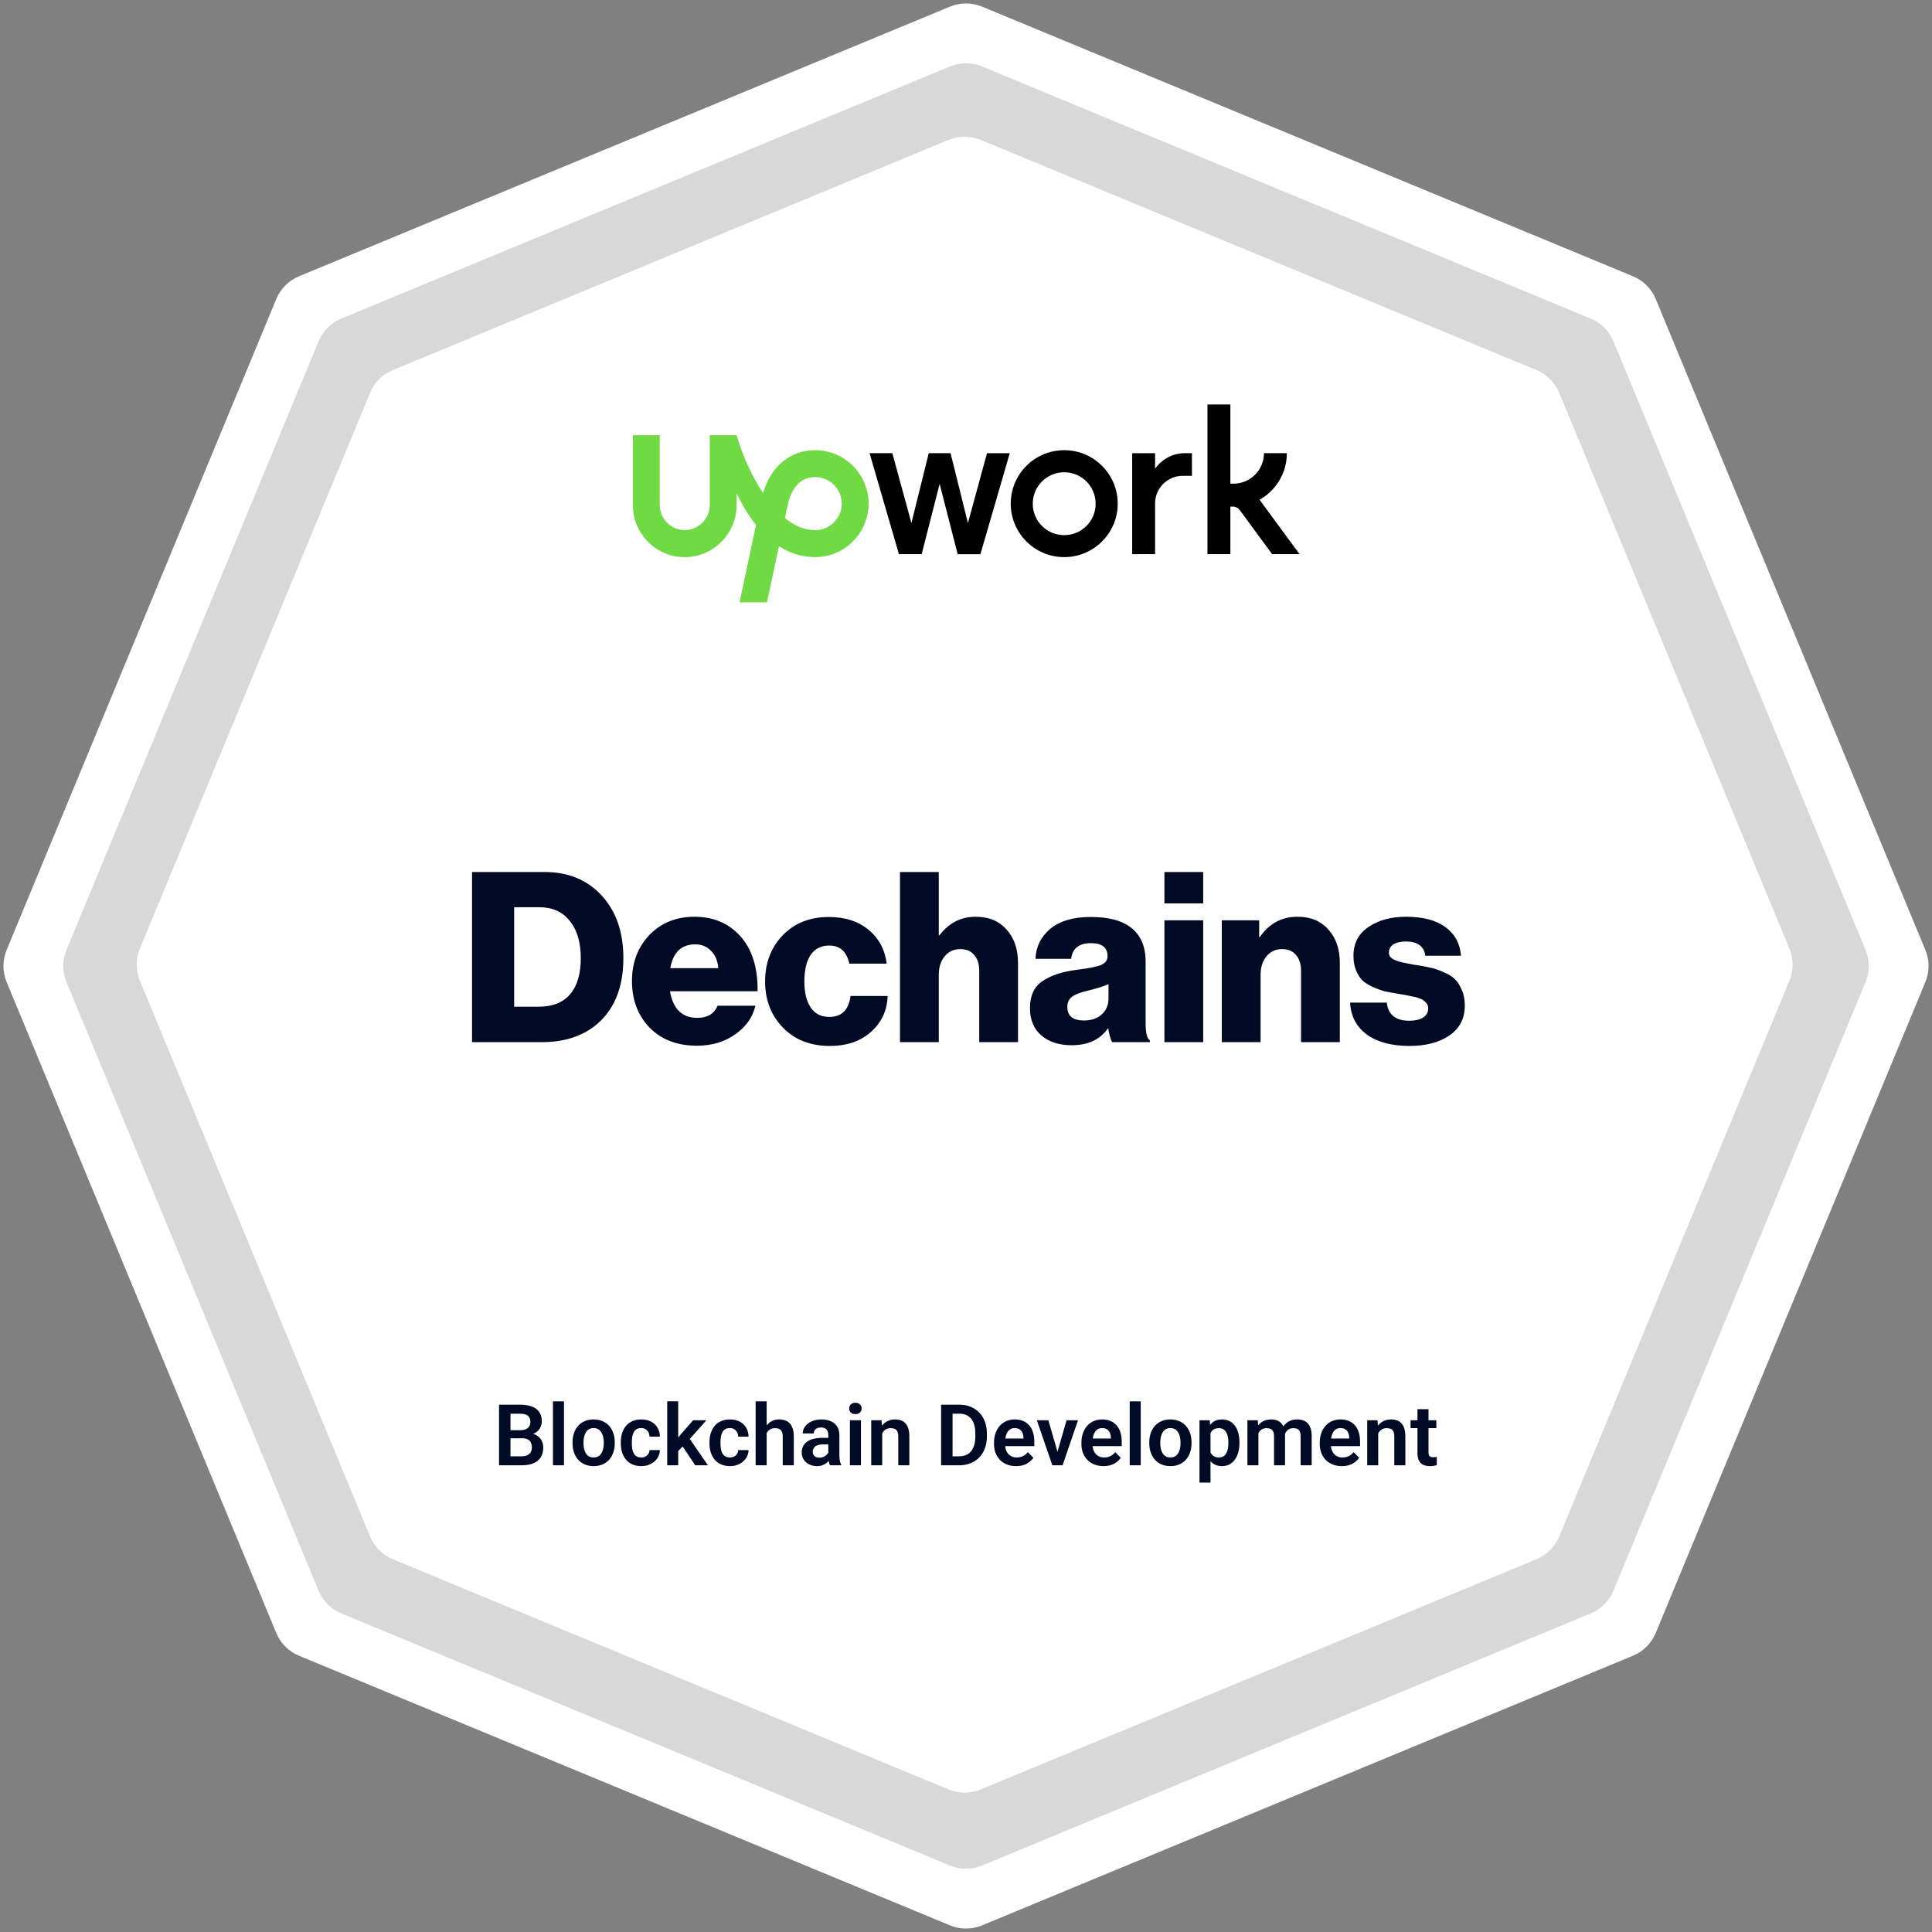 <svg width="406" height="406" viewBox="0 0 406 406" fill="none" xmlns="http://www.w3.org/2000/svg">
<rect x="0" y="0" width="406" height="406" fill="#808080" stroke="none"/>
<path d="M199.633 1.395C201.789 0.502 204.211 0.502 206.367 1.395L343.176 58.063C345.331 58.956 347.044 60.669 347.937 62.825L404.605 199.633C405.498 201.789 405.498 204.211 404.605 206.367L347.937 343.176C347.044 345.331 345.331 347.044 343.176 347.937L206.367 404.605C204.211 405.498 201.789 405.498 199.633 404.605L62.825 347.937C60.669 347.044 58.956 345.331 58.063 343.176L1.395 206.367C0.502 204.211 0.502 201.789 1.395 199.633L58.063 62.825C58.956 60.669 60.669 58.956 62.825 58.063L199.633 1.395Z" fill="white"/>
<path d="M199.633 13.964C201.789 13.072 204.211 13.072 206.367 13.964L334.288 66.951C336.444 67.844 338.156 69.557 339.049 71.713L392.036 199.633C392.929 201.789 392.929 204.211 392.036 206.367L339.049 334.288C338.156 336.444 336.444 338.156 334.288 339.049L206.367 392.036C204.211 392.929 201.789 392.929 199.633 392.036L71.713 339.049C69.557 338.156 67.844 336.444 66.951 334.288L13.964 206.367C13.072 204.211 13.072 201.789 13.964 199.633L66.951 71.713C67.844 69.557 69.557 67.844 71.713 66.951L199.633 13.964Z" fill="#D8D8D8"/>
<path d="M199.351 29.395C201.507 28.502 203.929 28.502 206.085 29.395L322.896 77.779C325.052 78.672 326.764 80.385 327.657 82.541L376.042 199.351C376.935 201.507 376.935 203.929 376.042 206.085L327.657 322.896C326.764 325.052 325.052 326.764 322.896 327.657L206.085 376.042C203.929 376.935 201.507 376.935 199.351 376.042L82.541 327.657C80.385 326.764 78.672 325.052 77.779 322.896L29.395 206.085C28.502 203.929 28.502 201.507 29.395 199.351L77.779 82.541C78.672 80.385 80.385 78.672 82.541 77.779L199.351 29.395Z" fill="white"/>
<path d="M171.305 111.412C169.027 111.412 166.893 110.448 164.954 108.878L165.426 106.661L165.446 106.579C165.867 104.219 167.201 100.258 171.305 100.258C174.384 100.258 176.887 102.762 176.887 105.84C176.877 108.908 174.374 111.412 171.305 111.412ZM171.305 94.604C166.062 94.604 161.999 98.011 160.347 103.614C157.822 99.827 155.914 95.282 154.795 91.454H149.152V106.138C149.152 109.031 146.791 111.391 143.898 111.391C141.004 111.391 138.644 109.031 138.644 106.138V91.454H133V106.138C132.98 112.151 137.874 117.086 143.887 117.086C149.9 117.086 154.795 112.151 154.795 106.138V103.675C155.893 105.963 157.237 108.272 158.869 110.324L155.41 126.578H161.188L163.691 114.788C165.887 116.194 168.411 117.076 171.305 117.076C177.493 117.076 182.531 112.007 182.531 105.82C182.531 99.642 177.493 94.604 171.305 94.604Z" fill="#6FDA44"/>
<path d="M199.759 95.241L203.402 109.924L207.414 95.241H212.196L206.029 116.461H201.247L197.461 101.685L193.685 116.45H188.903L182.736 95.231H187.518L191.53 109.914L195.172 95.231H199.759V95.241L199.759 95.241ZM223.637 94.605C217.429 94.605 212.401 99.643 212.401 105.84C212.401 112.048 217.439 117.076 223.637 117.076C229.845 117.076 234.883 112.048 234.883 105.84C234.883 99.632 229.845 94.605 223.637 94.605ZM223.637 112.459C219.984 112.459 217.029 109.504 217.029 105.851C217.029 102.198 219.994 99.243 223.637 99.243C227.29 99.243 230.245 102.198 230.245 105.851C230.245 109.493 227.29 112.459 223.637 112.459ZM248.541 99.992C245.329 99.992 242.733 102.598 242.733 105.799V116.45H237.92V95.241H242.733V98.504C242.733 98.504 244.785 95.23 249.003 95.23H250.48V99.992H248.541ZM264.692 105.02C268.109 103.09 270.428 99.427 270.428 95.23H265.615C265.615 98.77 262.742 101.644 259.202 101.644H258.556V85H253.743V116.45H258.556V106.456H259.131C259.603 106.456 260.218 106.764 260.495 107.143L267.329 116.45H273.096L264.692 105.02Z" fill="black"/>
<path d="M108.05 211.55H113.25C116.117 211.55 118.3 210.683 119.8 208.95C121.3 207.183 122.05 204.65 122.05 201.35C122.05 198.05 121.283 195.45 119.75 193.55C118.217 191.617 116.083 190.65 113.35 190.65H108.05V211.55ZM99.2 219V183.25H114.45C119.417 183.25 123.417 184.9 126.45 188.2C129.483 191.5 131 195.883 131 201.35C131 207.783 128.933 212.583 124.8 215.75C121.9 217.917 118.267 219 113.9 219H99.2ZM146.454 219.75C142.321 219.75 139.004 218.483 136.504 215.95C134.037 213.383 132.804 210.117 132.804 206.15C132.804 202.283 134.021 199.067 136.454 196.5C138.921 193.933 142.087 192.65 145.954 192.65C149.454 192.65 152.371 193.717 154.704 195.85C157.771 198.65 159.271 202.8 159.204 208.3H140.804C141.071 210.067 141.687 211.45 142.654 212.45C143.621 213.417 144.921 213.9 146.554 213.9C148.654 213.9 150.071 213.05 150.804 211.35H158.754C158.154 213.817 156.721 215.833 154.454 217.4C152.221 218.967 149.554 219.75 146.454 219.75ZM140.854 203.45H150.954C150.821 201.917 150.304 200.7 149.404 199.8C148.537 198.9 147.437 198.45 146.104 198.45C143.204 198.45 141.454 200.117 140.854 203.45ZM174.382 219.8C170.316 219.8 167.032 218.517 164.532 215.95C162.032 213.383 160.782 210.15 160.782 206.25C160.782 202.35 162.016 199.117 164.482 196.55C166.949 193.983 170.182 192.7 174.182 192.7C177.582 192.7 180.366 193.6 182.532 195.4C184.699 197.2 185.966 199.567 186.332 202.5H178.482C177.916 199.967 176.516 198.7 174.282 198.7C172.549 198.7 171.232 199.367 170.332 200.7C169.466 202.033 169.032 203.883 169.032 206.25C169.032 208.583 169.482 210.417 170.382 211.75C171.282 213.05 172.582 213.7 174.282 213.7C176.882 213.7 178.366 212.233 178.732 209.3H186.532C186.432 212.333 185.266 214.85 183.032 216.85C180.832 218.817 177.949 219.8 174.382 219.8ZM189.13 219V183.25H197.28V196.55H197.43C199.396 193.95 201.93 192.65 205.03 192.65C207.796 192.65 209.963 193.55 211.53 195.35C213.13 197.117 213.93 199.45 213.93 202.35V219H205.78V204C205.78 202.6 205.43 201.5 204.73 200.7C204.063 199.867 203.08 199.45 201.78 199.45C200.446 199.45 199.363 199.95 198.53 200.95C197.696 201.95 197.28 203.25 197.28 204.85V219H189.13ZM225.195 219.65C222.562 219.65 220.445 218.967 218.845 217.6C217.245 216.233 216.445 214.317 216.445 211.85C216.445 209.25 217.312 207.367 219.045 206.2C220.779 205 223.179 204.2 226.245 203.8C228.745 203.5 230.445 203.167 231.345 202.8C232.279 202.4 232.745 201.783 232.745 200.95C232.745 199.117 231.579 198.2 229.245 198.2C226.745 198.2 225.362 199.3 225.095 201.5H217.595C217.695 198.967 218.729 196.867 220.695 195.2C222.695 193.533 225.529 192.7 229.195 192.7C232.862 192.7 235.629 193.4 237.495 194.8C239.662 196.367 240.745 198.8 240.745 202.1V215C240.745 217.033 241.045 218.25 241.645 218.65V219H233.745C233.412 218.533 233.129 217.583 232.895 216.15H232.795C231.162 218.483 228.629 219.65 225.195 219.65ZM227.795 214.45C229.329 214.45 230.562 214.033 231.495 213.2C232.462 212.333 232.945 211.217 232.945 209.85V206.8C232.145 207.2 230.745 207.65 228.745 208.15C227.112 208.517 225.962 208.95 225.295 209.45C224.629 209.95 224.295 210.667 224.295 211.6C224.295 213.5 225.462 214.45 227.795 214.45ZM244.696 219V193.4H252.846V219H244.696ZM244.696 189.85V183.25H252.846V189.85H244.696ZM256.757 219V193.4H264.607V196.9H264.757C266.723 194.067 269.357 192.65 272.657 192.65C275.423 192.65 277.59 193.55 279.157 195.35C280.757 197.117 281.557 199.45 281.557 202.35V219H273.407V204C273.407 202.6 273.057 201.5 272.357 200.7C271.69 199.867 270.707 199.45 269.407 199.45C268.073 199.45 266.99 199.95 266.157 200.95C265.323 201.95 264.907 203.25 264.907 204.85V219H256.757ZM296.172 219.8C292.439 219.8 289.456 219 287.222 217.4C285.022 215.767 283.856 213.533 283.722 210.7H291.422C291.722 213.233 293.289 214.5 296.122 214.5C297.356 214.5 298.322 214.283 299.022 213.85C299.756 213.383 300.122 212.75 300.122 211.95C300.122 211.683 300.089 211.45 300.022 211.25C299.956 211.05 299.839 210.867 299.672 210.7C299.506 210.533 299.339 210.383 299.172 210.25C299.039 210.117 298.822 210 298.522 209.9C298.222 209.767 297.956 209.667 297.722 209.6C297.522 209.533 297.206 209.467 296.772 209.4C296.372 209.3 296.056 209.233 295.822 209.2C295.589 209.133 295.222 209.067 294.722 209C294.222 208.9 293.856 208.833 293.622 208.8C292.556 208.633 291.656 208.467 290.922 208.3C290.189 208.1 289.372 207.8 288.472 207.4C287.606 207 286.889 206.55 286.322 206.05C285.789 205.517 285.339 204.817 284.972 203.95C284.606 203.05 284.422 202.017 284.422 200.85C284.422 198.25 285.472 196.233 287.572 194.8C289.672 193.367 292.306 192.65 295.472 192.65C299.039 192.65 301.806 193.383 303.772 194.85C305.739 196.283 306.822 198.283 307.022 200.85H299.522C299.256 198.85 297.889 197.85 295.422 197.85C294.356 197.85 293.489 198.05 292.822 198.45C292.189 198.85 291.872 199.433 291.872 200.2C291.872 200.4 291.906 200.583 291.972 200.75C292.039 200.917 292.139 201.067 292.272 201.2C292.439 201.333 292.589 201.45 292.722 201.55C292.889 201.65 293.106 201.75 293.372 201.85C293.639 201.95 293.872 202.033 294.072 202.1C294.306 202.167 294.606 202.233 294.972 202.3C295.372 202.367 295.689 202.433 295.922 202.5C296.189 202.533 296.539 202.6 296.972 202.7C297.406 202.767 297.756 202.817 298.022 202.85C299.156 203.05 300.089 203.233 300.822 203.4C301.556 203.567 302.406 203.867 303.372 204.3C304.372 204.7 305.156 205.183 305.722 205.75C306.289 206.283 306.772 207.033 307.172 208C307.606 208.933 307.822 210.033 307.822 211.3C307.822 214.033 306.739 216.133 304.572 217.6C302.439 219.067 299.639 219.8 296.172 219.8Z" fill="#020B26"/>
<path d="M109.753 302.246H106.499L106.482 300.549H109.272C109.751 300.549 110.15 300.482 110.471 300.348C110.791 300.214 111.033 300.018 111.197 299.762C111.366 299.505 111.45 299.193 111.45 298.826C111.45 298.417 111.372 298.085 111.214 297.828C111.063 297.572 110.824 297.385 110.497 297.269C110.17 297.146 109.756 297.085 109.255 297.085H107.278V307.923H104.872V295.187H109.255C109.978 295.187 110.622 295.257 111.188 295.397C111.76 295.531 112.244 295.741 112.64 296.026C113.037 296.312 113.337 296.671 113.541 297.102C113.751 297.534 113.856 298.047 113.856 298.642C113.856 299.167 113.734 299.651 113.489 300.094C113.249 300.531 112.879 300.887 112.378 301.161C111.882 301.435 111.252 301.593 110.488 301.634L109.753 302.246ZM109.649 307.923H105.791L106.797 306.033H109.649C110.127 306.033 110.52 305.955 110.829 305.797C111.144 305.64 111.378 305.424 111.529 305.15C111.687 304.87 111.765 304.549 111.765 304.188C111.765 303.791 111.695 303.447 111.555 303.156C111.421 302.864 111.206 302.639 110.908 302.482C110.617 302.325 110.232 302.246 109.753 302.246H107.252L107.269 300.549H110.453L111.004 301.205C111.739 301.211 112.337 301.357 112.798 301.642C113.264 301.928 113.608 302.295 113.83 302.744C114.051 303.193 114.162 303.677 114.162 304.196C114.162 305.013 113.984 305.698 113.629 306.252C113.279 306.806 112.765 307.223 112.089 307.503C111.418 307.783 110.605 307.923 109.649 307.923ZM118.518 294.487V307.923H116.2V294.487H118.518ZM120.311 303.287V303.103C120.311 302.409 120.411 301.771 120.609 301.187C120.807 300.598 121.096 300.088 121.475 299.657C121.854 299.225 122.318 298.89 122.866 298.651C123.414 298.406 124.038 298.283 124.738 298.283C125.449 298.283 126.079 298.406 126.627 298.651C127.181 298.89 127.648 299.225 128.027 299.657C128.406 300.088 128.694 300.598 128.893 301.187C129.091 301.771 129.19 302.409 129.19 303.103V303.287C129.19 303.975 129.091 304.613 128.893 305.202C128.694 305.786 128.406 306.296 128.027 306.733C127.648 307.165 127.184 307.5 126.636 307.739C126.088 307.978 125.461 308.098 124.755 308.098C124.055 308.098 123.428 307.978 122.874 307.739C122.32 307.5 121.854 307.165 121.475 306.733C121.096 306.296 120.807 305.786 120.609 305.202C120.411 304.613 120.311 303.975 120.311 303.287ZM122.621 303.103V303.287C122.621 303.701 122.662 304.089 122.743 304.45C122.825 304.812 122.95 305.13 123.119 305.404C123.289 305.678 123.507 305.893 123.775 306.051C124.05 306.203 124.376 306.278 124.755 306.278C125.128 306.278 125.449 306.203 125.717 306.051C125.986 305.893 126.204 305.678 126.373 305.404C126.548 305.13 126.677 304.812 126.758 304.45C126.84 304.089 126.881 303.701 126.881 303.287V303.103C126.881 302.695 126.84 302.313 126.758 301.957C126.677 301.596 126.548 301.278 126.373 301.004C126.204 300.724 125.983 300.505 125.709 300.348C125.44 300.184 125.117 300.103 124.738 300.103C124.364 300.103 124.044 300.184 123.775 300.348C123.507 300.505 123.289 300.724 123.119 301.004C122.95 301.278 122.825 301.596 122.743 301.957C122.662 302.313 122.621 302.695 122.621 303.103ZM134.753 306.278C135.08 306.278 135.371 306.214 135.628 306.086C135.885 305.958 136.089 305.777 136.24 305.544C136.398 305.31 136.482 305.039 136.494 304.73H138.672C138.66 305.372 138.48 305.946 138.13 306.453C137.78 306.961 137.313 307.363 136.73 307.66C136.153 307.952 135.506 308.098 134.788 308.098C134.059 308.098 133.424 307.975 132.881 307.73C132.339 307.485 131.887 307.144 131.526 306.707C131.17 306.27 130.902 305.762 130.721 305.185C130.546 304.608 130.458 303.989 130.458 303.331V303.051C130.458 302.392 130.546 301.773 130.721 301.196C130.902 300.619 131.17 300.111 131.526 299.674C131.887 299.237 132.339 298.896 132.881 298.651C133.424 298.406 134.056 298.283 134.78 298.283C135.544 298.283 136.214 298.432 136.791 298.729C137.375 299.027 137.829 299.447 138.156 299.989C138.488 300.531 138.66 301.17 138.672 301.905H136.494C136.482 301.566 136.407 301.263 136.267 300.995C136.127 300.727 135.928 300.511 135.672 300.348C135.415 300.184 135.103 300.103 134.736 300.103C134.345 300.103 134.019 300.184 133.756 300.348C133.5 300.511 133.298 300.735 133.153 301.021C133.013 301.301 132.913 301.616 132.855 301.966C132.803 302.31 132.776 302.672 132.776 303.051V303.331C132.776 303.715 132.803 304.083 132.855 304.433C132.913 304.783 133.013 305.097 133.153 305.377C133.298 305.651 133.5 305.87 133.756 306.033C134.019 306.197 134.351 306.278 134.753 306.278ZM142.521 294.478V307.923H140.212V294.478H142.521ZM148.452 298.458L144.332 303.086L142.101 305.351L141.366 303.558L143.09 301.389L145.661 298.458H148.452ZM146.09 307.923L143.16 303.514L144.699 302.018L148.767 307.923H146.09ZM153.385 306.278C153.712 306.278 154.003 306.214 154.26 306.086C154.516 305.958 154.721 305.777 154.872 305.544C155.03 305.31 155.114 305.039 155.126 304.73H157.304C157.292 305.372 157.112 305.946 156.762 306.453C156.412 306.961 155.945 307.363 155.362 307.66C154.785 307.952 154.137 308.098 153.42 308.098C152.691 308.098 152.056 307.975 151.513 307.73C150.971 307.485 150.519 307.144 150.157 306.707C149.802 306.27 149.533 305.762 149.353 305.185C149.178 304.608 149.09 303.989 149.09 303.331V303.051C149.09 302.392 149.178 301.773 149.353 301.196C149.533 300.619 149.802 300.111 150.157 299.674C150.519 299.237 150.971 298.896 151.513 298.651C152.056 298.406 152.688 298.283 153.411 298.283C154.175 298.283 154.846 298.432 155.423 298.729C156.006 299.027 156.461 299.447 156.788 299.989C157.12 300.531 157.292 301.17 157.304 301.905H155.126C155.114 301.566 155.038 301.263 154.898 300.995C154.758 300.727 154.56 300.511 154.304 300.348C154.047 300.184 153.735 300.103 153.368 300.103C152.977 300.103 152.65 300.184 152.388 300.348C152.131 300.511 151.93 300.735 151.784 301.021C151.644 301.301 151.545 301.616 151.487 301.966C151.434 302.31 151.408 302.672 151.408 303.051V303.331C151.408 303.715 151.434 304.083 151.487 304.433C151.545 304.783 151.644 305.097 151.784 305.377C151.93 305.651 152.131 305.87 152.388 306.033C152.65 306.197 152.983 306.278 153.385 306.278ZM161.109 294.487V307.923H158.791V294.487H161.109ZM160.742 302.849H160.059C160.059 302.19 160.147 301.584 160.322 301.03C160.497 300.476 160.745 299.995 161.065 299.587C161.386 299.173 161.768 298.852 162.211 298.624C162.66 298.397 163.156 298.283 163.698 298.283C164.165 298.283 164.588 298.35 164.967 298.484C165.352 298.613 165.681 298.82 165.955 299.106C166.229 299.391 166.439 299.765 166.585 300.225C166.736 300.68 166.812 301.234 166.812 301.887V307.923H164.486V301.87C164.486 301.432 164.421 301.088 164.293 300.838C164.165 300.581 163.981 300.397 163.742 300.286C163.509 300.176 163.22 300.12 162.876 300.12C162.503 300.12 162.182 300.193 161.914 300.339C161.646 300.479 161.424 300.674 161.249 300.925C161.08 301.176 160.952 301.464 160.864 301.791C160.782 302.118 160.742 302.47 160.742 302.849ZM174.064 305.911V301.546C174.064 301.225 174.008 300.948 173.898 300.715C173.787 300.482 173.618 300.301 173.39 300.173C173.163 300.044 172.874 299.98 172.524 299.98C172.215 299.98 171.944 300.033 171.711 300.138C171.483 300.243 171.308 300.391 171.186 300.584C171.064 300.77 171.002 300.986 171.002 301.231H168.684C168.684 300.84 168.778 300.47 168.964 300.12C169.151 299.765 169.416 299.45 169.76 299.176C170.11 298.896 170.527 298.677 171.011 298.519C171.501 298.362 172.049 298.283 172.656 298.283C173.373 298.283 174.011 298.406 174.571 298.651C175.137 298.89 175.58 299.251 175.901 299.735C176.227 300.219 176.391 300.829 176.391 301.564V305.692C176.391 306.165 176.42 306.57 176.478 306.908C176.542 307.241 176.636 307.529 176.758 307.774V307.923H174.405C174.294 307.684 174.21 307.381 174.151 307.013C174.093 306.64 174.064 306.273 174.064 305.911ZM174.387 302.158L174.405 303.532H172.944C172.583 303.532 172.265 303.57 171.991 303.645C171.717 303.715 171.492 303.82 171.317 303.96C171.142 304.094 171.011 304.258 170.924 304.45C170.836 304.637 170.792 304.85 170.792 305.089C170.792 305.322 170.845 305.532 170.95 305.719C171.061 305.905 171.218 306.054 171.422 306.165C171.632 306.27 171.877 306.322 172.157 306.322C172.565 306.322 172.921 306.24 173.224 306.077C173.527 305.908 173.764 305.704 173.933 305.465C174.102 305.226 174.192 304.998 174.204 304.783L174.869 305.78C174.787 306.019 174.664 306.273 174.501 306.541C174.338 306.809 174.128 307.06 173.871 307.293C173.615 307.526 173.306 307.719 172.944 307.87C172.583 308.022 172.163 308.098 171.685 308.098C171.072 308.098 170.524 307.975 170.04 307.73C169.556 307.485 169.174 307.15 168.894 306.724C168.614 306.299 168.474 305.815 168.474 305.272C168.474 304.771 168.568 304.328 168.754 303.943C168.941 303.558 169.218 303.234 169.585 302.972C169.953 302.704 170.407 302.502 170.95 302.368C171.498 302.228 172.125 302.158 172.83 302.158H174.387ZM180.922 298.458V307.923H178.604V298.458H180.922ZM178.446 295.983C178.446 295.639 178.563 295.353 178.796 295.126C179.035 294.898 179.356 294.784 179.758 294.784C180.161 294.784 180.479 294.898 180.712 295.126C180.951 295.353 181.07 295.639 181.07 295.983C181.07 296.321 180.951 296.604 180.712 296.831C180.479 297.059 180.161 297.172 179.758 297.172C179.356 297.172 179.035 297.059 178.796 296.831C178.563 296.604 178.446 296.321 178.446 295.983ZM185.392 300.479V307.923H183.082V298.458H185.252L185.392 300.479ZM185.024 302.849H184.342C184.348 302.161 184.441 301.537 184.622 300.977C184.803 300.418 185.056 299.937 185.383 299.534C185.715 299.132 186.109 298.823 186.564 298.607C187.019 298.391 187.526 298.283 188.086 298.283C188.541 298.283 188.952 298.347 189.319 298.476C189.687 298.604 190.001 298.808 190.264 299.088C190.532 299.368 190.736 299.735 190.876 300.19C191.022 300.639 191.095 301.193 191.095 301.852V307.923H188.768V301.835C188.768 301.403 188.704 301.062 188.576 300.811C188.453 300.561 188.272 300.383 188.033 300.278C187.8 300.173 187.511 300.12 187.167 300.12C186.812 300.12 186.5 300.193 186.231 300.339C185.969 300.479 185.747 300.674 185.567 300.925C185.392 301.176 185.258 301.464 185.164 301.791C185.071 302.118 185.024 302.47 185.024 302.849ZM201.574 307.923H198.828L198.845 306.033H201.574C202.315 306.033 202.936 305.87 203.437 305.544C203.939 305.211 204.318 304.736 204.575 304.118C204.831 303.494 204.959 302.747 204.959 301.878V301.222C204.959 300.552 204.887 299.96 204.741 299.447C204.595 298.934 204.379 298.502 204.093 298.152C203.814 297.802 203.467 297.537 203.052 297.356C202.638 297.175 202.163 297.085 201.627 297.085H198.775V295.187H201.627C202.478 295.187 203.254 295.33 203.953 295.615C204.659 295.901 205.268 296.312 205.782 296.849C206.301 297.379 206.697 298.015 206.971 298.756C207.251 299.496 207.391 300.324 207.391 301.24V301.878C207.391 302.788 207.251 303.616 206.971 304.363C206.697 305.103 206.301 305.739 205.782 306.27C205.268 306.8 204.656 307.208 203.945 307.494C203.233 307.78 202.443 307.923 201.574 307.923ZM200.175 295.187V307.923H197.769V295.187H200.175ZM213.514 308.098C212.797 308.098 212.153 307.981 211.581 307.748C211.01 307.515 210.523 307.191 210.12 306.777C209.724 306.357 209.418 305.87 209.202 305.316C208.992 304.756 208.887 304.156 208.887 303.514V303.164C208.887 302.435 208.992 301.773 209.202 301.179C209.412 300.578 209.709 300.062 210.094 299.63C210.479 299.199 210.94 298.866 211.476 298.633C212.013 298.4 212.605 298.283 213.252 298.283C213.923 298.283 214.514 298.397 215.028 298.624C215.541 298.846 215.969 299.161 216.313 299.569C216.658 299.977 216.917 300.467 217.092 301.039C217.267 301.604 217.354 302.231 217.354 302.919V303.89H209.937V302.298H215.08V302.123C215.068 301.756 214.998 301.421 214.87 301.117C214.742 300.808 214.544 300.563 214.275 300.383C214.007 300.196 213.66 300.103 213.234 300.103C212.89 300.103 212.59 300.179 212.333 300.33C212.083 300.476 211.873 300.686 211.704 300.96C211.54 301.228 211.418 301.549 211.336 301.922C211.255 302.295 211.214 302.709 211.214 303.164V303.514C211.214 303.911 211.266 304.278 211.371 304.616C211.482 304.955 211.642 305.249 211.852 305.5C212.068 305.745 212.325 305.937 212.622 306.077C212.925 306.211 213.269 306.278 213.654 306.278C214.138 306.278 214.576 306.185 214.966 305.998C215.363 305.806 215.707 305.523 215.999 305.15L217.162 306.357C216.964 306.649 216.695 306.929 216.357 307.197C216.025 307.465 215.622 307.684 215.15 307.853C214.678 308.016 214.132 308.098 213.514 308.098ZM221.92 306.173L224.125 298.458H226.539L223.294 307.923H221.824L221.92 306.173ZM220.311 298.458L222.542 306.191L222.62 307.923H221.142L217.888 298.458H220.311ZM231.884 308.098C231.166 308.098 230.522 307.981 229.951 307.748C229.379 307.515 228.892 307.191 228.49 306.777C228.093 306.357 227.787 305.87 227.571 305.316C227.361 304.756 227.256 304.156 227.256 303.514V303.164C227.256 302.435 227.361 301.773 227.571 301.179C227.781 300.578 228.079 300.062 228.463 299.63C228.848 299.199 229.309 298.866 229.846 298.633C230.382 298.4 230.974 298.283 231.621 298.283C232.292 298.283 232.884 298.397 233.397 298.624C233.91 298.846 234.339 299.161 234.683 299.569C235.027 299.977 235.286 300.467 235.461 301.039C235.636 301.604 235.724 302.231 235.724 302.919V303.89H228.306V302.298H233.449V302.123C233.438 301.756 233.368 301.421 233.24 301.117C233.111 300.808 232.913 300.563 232.645 300.383C232.376 300.196 232.029 300.103 231.604 300.103C231.26 300.103 230.959 300.179 230.703 300.33C230.452 300.476 230.242 300.686 230.073 300.96C229.91 301.228 229.787 301.549 229.706 301.922C229.624 302.295 229.583 302.709 229.583 303.164V303.514C229.583 303.911 229.636 304.278 229.741 304.616C229.851 304.955 230.012 305.249 230.222 305.5C230.437 305.745 230.694 305.937 230.991 306.077C231.295 306.211 231.639 306.278 232.024 306.278C232.508 306.278 232.945 306.185 233.336 305.998C233.732 305.806 234.076 305.523 234.368 305.15L235.531 306.357C235.333 306.649 235.065 306.929 234.727 307.197C234.394 307.465 233.992 307.684 233.519 307.853C233.047 308.016 232.502 308.098 231.884 308.098ZM239.721 294.487V307.923H237.403V294.487H239.721ZM241.514 303.287V303.103C241.514 302.409 241.614 301.771 241.812 301.187C242.01 300.598 242.299 300.088 242.678 299.657C243.057 299.225 243.521 298.89 244.069 298.651C244.617 298.406 245.241 298.283 245.941 298.283C246.652 298.283 247.282 298.406 247.83 298.651C248.384 298.89 248.851 299.225 249.23 299.657C249.609 300.088 249.897 300.598 250.096 301.187C250.294 301.771 250.393 302.409 250.393 303.103V303.287C250.393 303.975 250.294 304.613 250.096 305.202C249.897 305.786 249.609 306.296 249.23 306.733C248.851 307.165 248.387 307.5 247.839 307.739C247.291 307.978 246.664 308.098 245.958 308.098C245.258 308.098 244.631 307.978 244.077 307.739C243.523 307.5 243.057 307.165 242.678 306.733C242.299 306.296 242.01 305.786 241.812 305.202C241.614 304.613 241.514 303.975 241.514 303.287ZM243.824 303.103V303.287C243.824 303.701 243.865 304.089 243.946 304.45C244.028 304.812 244.153 305.13 244.322 305.404C244.492 305.678 244.71 305.893 244.978 306.051C245.253 306.203 245.579 306.278 245.958 306.278C246.331 306.278 246.652 306.203 246.92 306.051C247.189 305.893 247.407 305.678 247.576 305.404C247.751 305.13 247.88 304.812 247.961 304.45C248.043 304.089 248.084 303.701 248.084 303.287V303.103C248.084 302.695 248.043 302.313 247.961 301.957C247.88 301.596 247.751 301.278 247.576 301.004C247.407 300.724 247.186 300.505 246.912 300.348C246.643 300.184 246.32 300.103 245.941 300.103C245.567 300.103 245.247 300.184 244.978 300.348C244.71 300.505 244.492 300.724 244.322 301.004C244.153 301.278 244.028 301.596 243.946 301.957C243.865 302.313 243.824 302.695 243.824 303.103ZM254.382 300.278V311.562H252.064V298.458H254.207L254.382 300.278ZM260.461 303.094V303.278C260.461 303.966 260.38 304.605 260.216 305.194C260.059 305.777 259.826 306.287 259.516 306.724C259.207 307.156 258.823 307.494 258.362 307.739C257.907 307.978 257.382 308.098 256.787 308.098C256.204 308.098 255.697 307.987 255.265 307.765C254.834 307.538 254.469 307.217 254.172 306.803C253.874 306.389 253.635 305.908 253.455 305.36C253.28 304.806 253.148 304.202 253.061 303.549V302.963C253.148 302.269 253.28 301.639 253.455 301.074C253.635 300.502 253.874 300.009 254.172 299.595C254.469 299.176 254.831 298.852 255.257 298.624C255.688 298.397 256.193 298.283 256.77 298.283C257.37 298.283 257.898 298.397 258.353 298.624C258.814 298.852 259.202 299.178 259.516 299.604C259.831 300.03 260.068 300.537 260.225 301.126C260.382 301.715 260.461 302.371 260.461 303.094ZM258.143 303.278V303.094C258.143 302.674 258.105 302.287 258.029 301.931C257.954 301.569 257.837 301.254 257.68 300.986C257.522 300.712 257.318 300.499 257.067 300.348C256.816 300.196 256.513 300.12 256.158 300.12C255.802 300.12 255.496 300.179 255.239 300.295C254.982 300.412 254.773 300.578 254.609 300.794C254.446 301.01 254.318 301.266 254.224 301.564C254.137 301.855 254.079 302.179 254.049 302.534V303.987C254.102 304.418 254.204 304.806 254.356 305.15C254.507 305.494 254.729 305.768 255.02 305.972C255.318 306.176 255.703 306.278 256.175 306.278C256.531 306.278 256.834 306.2 257.085 306.042C257.335 305.885 257.54 305.669 257.697 305.395C257.855 305.115 257.968 304.794 258.038 304.433C258.108 304.071 258.143 303.686 258.143 303.278ZM264.45 300.4V307.923H262.141V298.458H264.319L264.45 300.4ZM264.109 302.849H263.4C263.4 302.19 263.479 301.584 263.636 301.03C263.8 300.476 264.039 299.995 264.354 299.587C264.669 299.173 265.056 298.852 265.517 298.624C265.984 298.397 266.523 298.283 267.135 298.283C267.561 298.283 267.952 298.347 268.308 298.476C268.663 298.598 268.969 298.794 269.226 299.062C269.488 299.324 269.69 299.668 269.83 300.094C269.97 300.514 270.04 301.018 270.04 301.607V307.923H267.73V301.843C267.73 301.4 267.666 301.053 267.538 300.803C267.415 300.552 267.237 300.377 267.004 300.278C266.771 300.173 266.491 300.12 266.164 300.12C265.803 300.12 265.491 300.193 265.228 300.339C264.972 300.479 264.759 300.674 264.59 300.925C264.427 301.176 264.304 301.464 264.223 301.791C264.147 302.118 264.109 302.47 264.109 302.849ZM269.865 302.421L268.911 302.596C268.917 302.001 268.999 301.444 269.156 300.925C269.313 300.4 269.544 299.942 269.847 299.552C270.156 299.155 270.538 298.846 270.993 298.624C271.454 298.397 271.984 298.283 272.585 298.283C273.052 298.283 273.471 298.35 273.845 298.484C274.224 298.613 274.547 298.82 274.816 299.106C275.084 299.385 275.288 299.75 275.428 300.199C275.574 300.648 275.647 301.196 275.647 301.843V307.923H273.32V301.835C273.32 301.374 273.256 301.021 273.127 300.776C273.005 300.531 272.827 300.362 272.594 300.269C272.36 300.17 272.086 300.12 271.771 300.12C271.451 300.12 271.171 300.181 270.932 300.304C270.698 300.421 270.5 300.584 270.337 300.794C270.179 301.004 270.06 301.249 269.978 301.529C269.902 301.803 269.865 302.1 269.865 302.421ZM281.971 308.098C281.254 308.098 280.609 307.981 280.038 307.748C279.466 307.515 278.979 307.191 278.577 306.777C278.18 306.357 277.874 305.87 277.658 305.316C277.449 304.756 277.344 304.156 277.344 303.514V303.164C277.344 302.435 277.449 301.773 277.658 301.179C277.868 300.578 278.166 300.062 278.551 299.63C278.936 299.199 279.396 298.866 279.933 298.633C280.469 298.4 281.061 298.283 281.708 298.283C282.379 298.283 282.971 298.397 283.484 298.624C283.997 298.846 284.426 299.161 284.77 299.569C285.114 299.977 285.374 300.467 285.549 301.039C285.723 301.604 285.811 302.231 285.811 302.919V303.89H278.393V302.298H283.537V302.123C283.525 301.756 283.455 301.421 283.327 301.117C283.198 300.808 283 300.563 282.732 300.383C282.464 300.196 282.117 300.103 281.691 300.103C281.347 300.103 281.047 300.179 280.79 300.33C280.539 300.476 280.329 300.686 280.16 300.96C279.997 301.228 279.874 301.549 279.793 301.922C279.711 302.295 279.67 302.709 279.67 303.164V303.514C279.67 303.911 279.723 304.278 279.828 304.616C279.939 304.955 280.099 305.249 280.309 305.5C280.525 305.745 280.781 305.937 281.079 306.077C281.382 306.211 281.726 306.278 282.111 306.278C282.595 306.278 283.032 306.185 283.423 305.998C283.819 305.806 284.164 305.523 284.455 305.15L285.619 306.357C285.42 306.649 285.152 306.929 284.814 307.197C284.481 307.465 284.079 307.684 283.607 307.853C283.134 308.016 282.589 308.098 281.971 308.098ZM289.625 300.479V307.923H287.316V298.458H289.485L289.625 300.479ZM289.257 302.849H288.575C288.581 302.161 288.674 301.537 288.855 300.977C289.036 300.418 289.289 299.937 289.616 299.534C289.948 299.132 290.342 298.823 290.797 298.607C291.252 298.391 291.759 298.283 292.319 298.283C292.774 298.283 293.185 298.347 293.552 298.476C293.92 298.604 294.235 298.808 294.497 299.088C294.765 299.368 294.969 299.735 295.109 300.19C295.255 300.639 295.328 301.193 295.328 301.852V307.923H293.001V301.835C293.001 301.403 292.937 301.062 292.809 300.811C292.686 300.561 292.506 300.383 292.266 300.278C292.033 300.173 291.745 300.12 291.401 300.12C291.045 300.12 290.733 300.193 290.465 300.339C290.202 300.479 289.981 300.674 289.8 300.925C289.625 301.176 289.491 301.464 289.397 301.791C289.304 302.118 289.257 302.47 289.257 302.849ZM301.845 298.458V300.12H296.421V298.458H301.845ZM297.874 296.131H300.192V305.194C300.192 305.474 300.229 305.689 300.305 305.841C300.381 305.993 300.495 306.095 300.646 306.147C300.798 306.2 300.979 306.226 301.189 306.226C301.34 306.226 301.48 306.217 301.609 306.2C301.737 306.182 301.845 306.165 301.932 306.147L301.941 307.879C301.749 307.943 301.53 307.996 301.285 308.037C301.046 308.077 300.775 308.098 300.471 308.098C299.952 308.098 299.498 308.01 299.107 307.835C298.716 307.655 298.413 307.366 298.197 306.969C297.981 306.567 297.874 306.036 297.874 305.377V296.131Z" fill="#020B26"/>
</svg>
